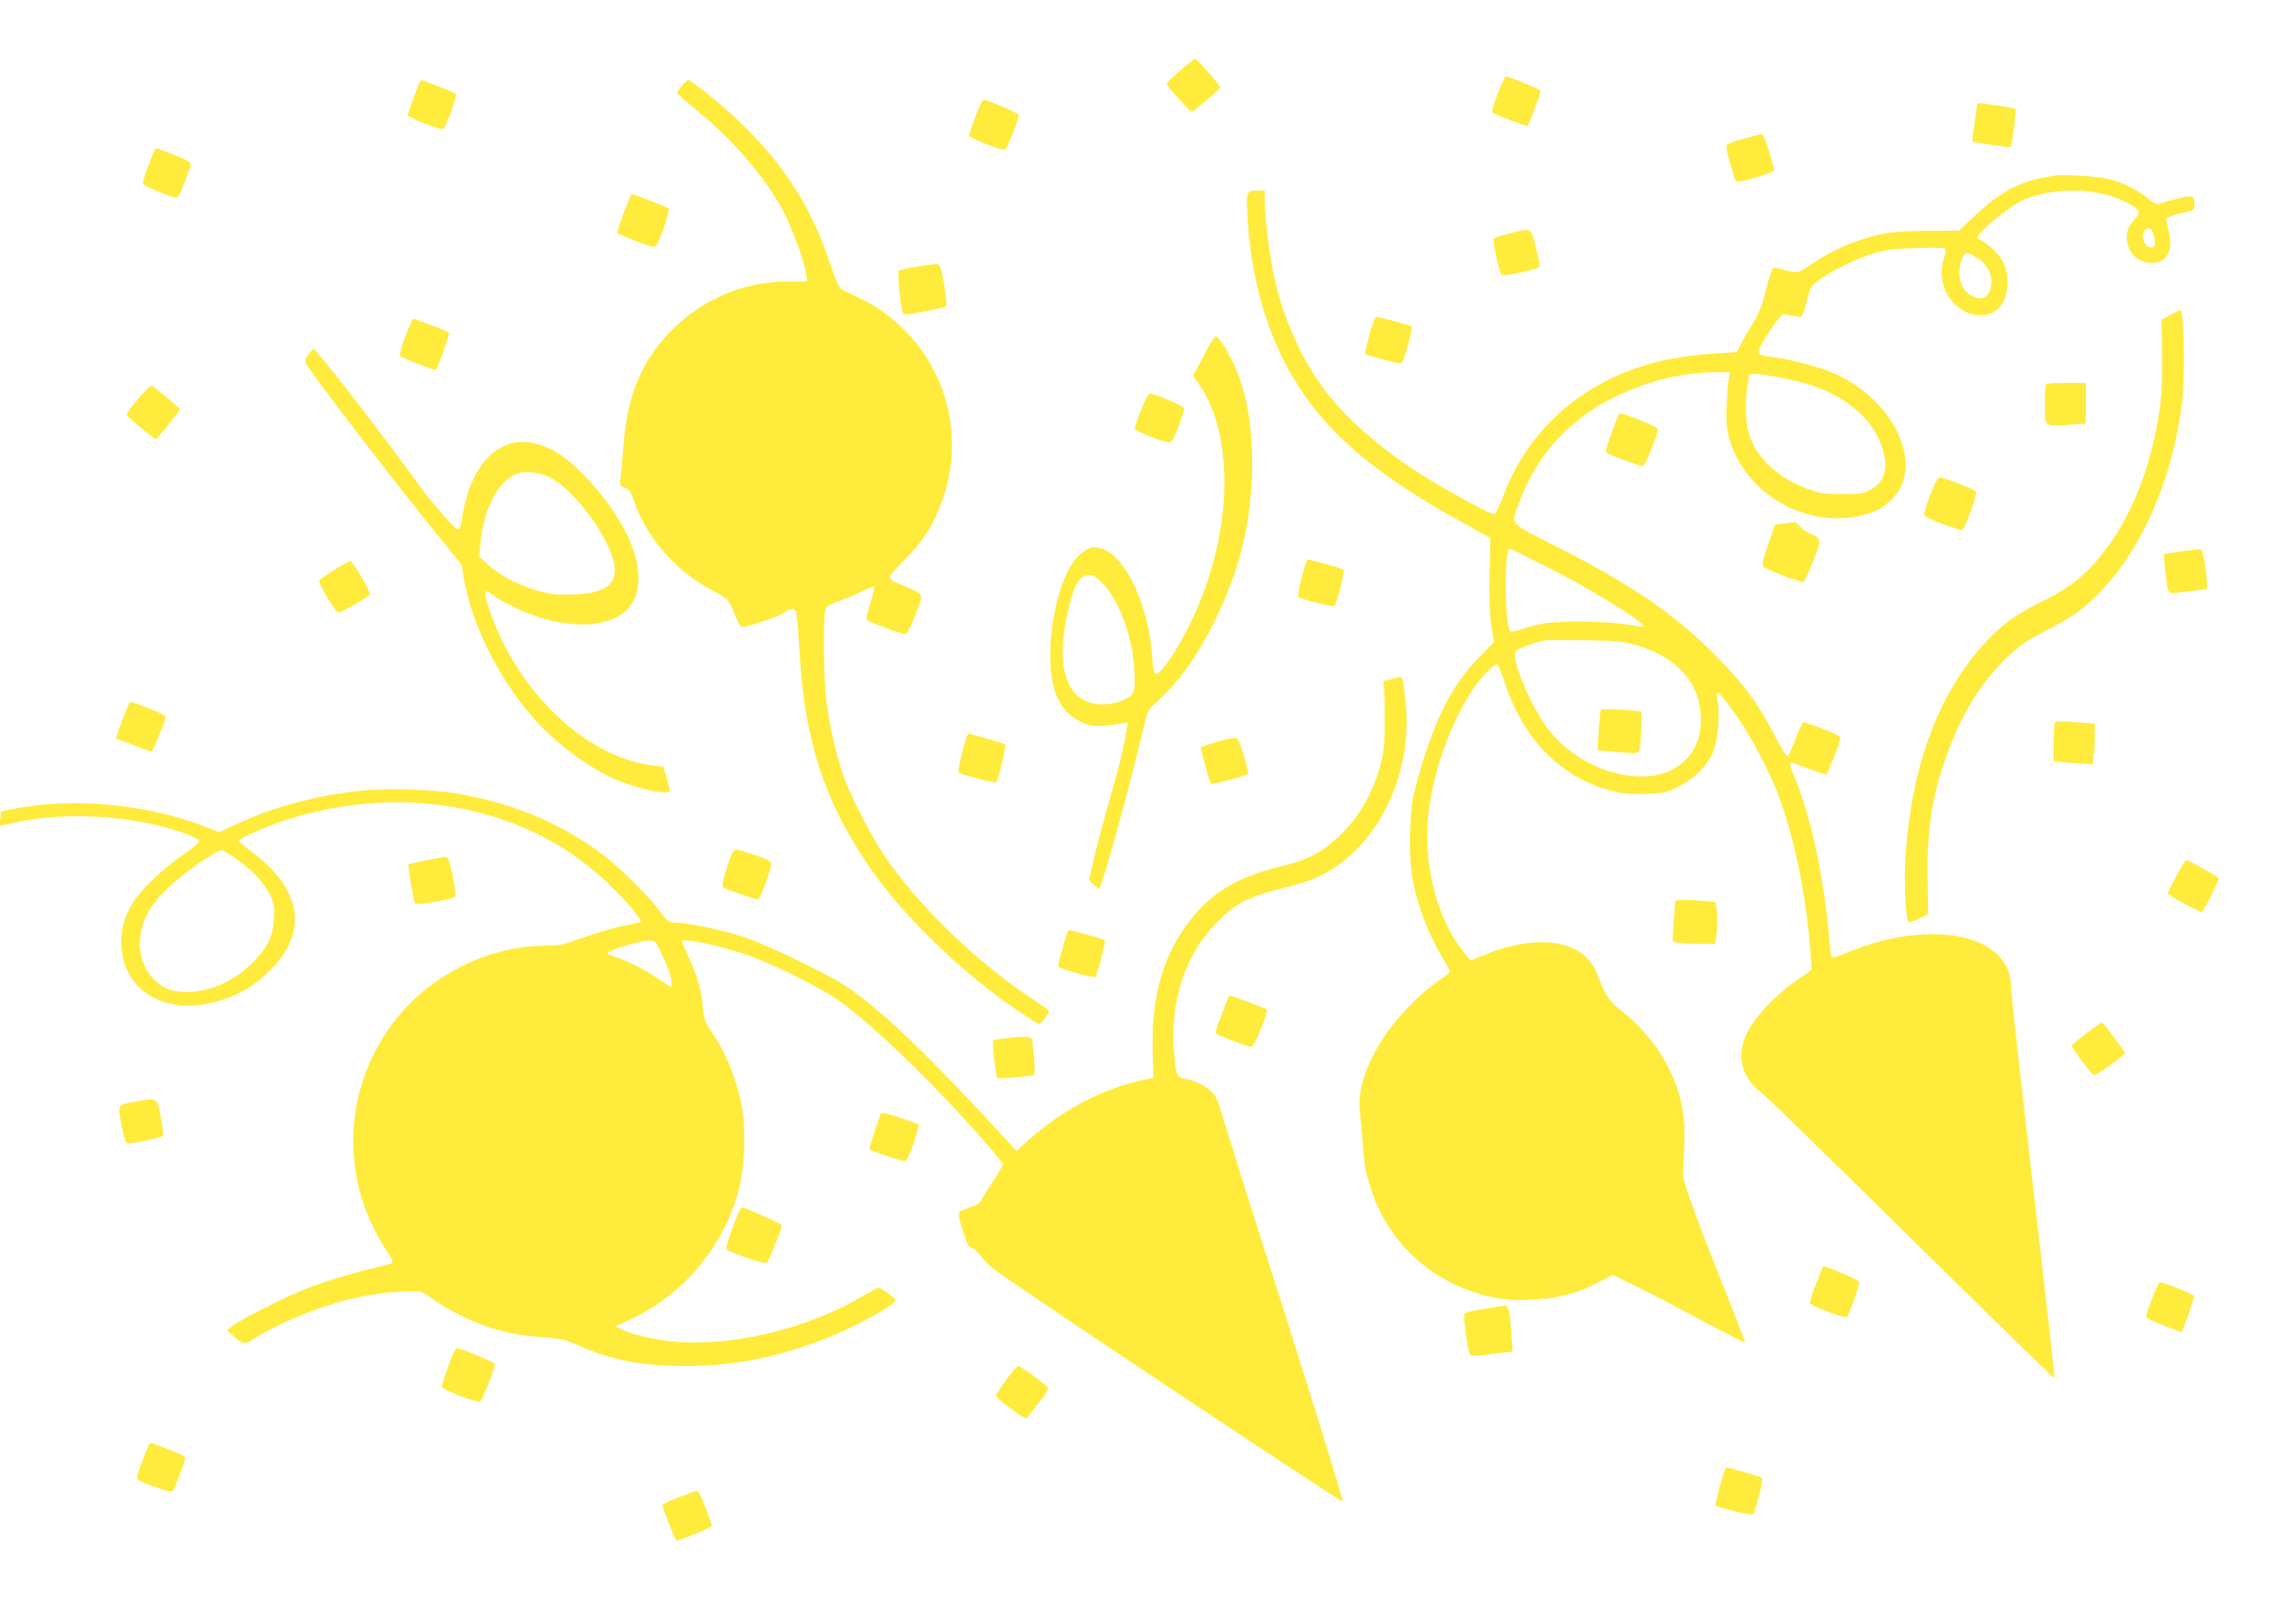 <?xml version="1.0" standalone="no"?>
<!DOCTYPE svg PUBLIC "-//W3C//DTD SVG 20010904//EN"
 "http://www.w3.org/TR/2001/REC-SVG-20010904/DTD/svg10.dtd">
<svg version="1.0" xmlns="http://www.w3.org/2000/svg"
 width="1280pt" height="912pt" viewBox="0 0 1280 912"
 preserveAspectRatio="xMidYMid meet">
<g transform="translate(0,912) scale(0.1,-0.1)"
fill="#ffeb3b" stroke="none">
<path d="M6625 8724 c-41 -36 -75 -69 -75 -73 0 -13 132 -162 141 -159 15 5
159 129 159 137 0 12 -130 161 -140 161 -5 0 -43 -30 -85 -66z"/>
<path d="M8408 8593 c-21 -54 -34 -101 -30 -105 10 -9 193 -80 198 -76 6 6 74
187 74 197 0 8 -175 81 -196 81 -5 0 -26 -44 -46 -97z"/>
<path d="M2349 8643 c-43 -112 -59 -157 -59 -168 0 -16 189 -90 200 -79 15 16
78 189 71 196 -6 7 -185 78 -196 78 -3 0 -10 -12 -16 -27z"/>
<path d="M3826 8637 c-15 -19 -26 -36 -26 -39 0 -3 46 -43 102 -89 216 -177
396 -386 496 -577 52 -99 115 -272 127 -349 l7 -43 -102 0 c-242 0 -460 -87
-637 -253 -183 -173 -270 -372 -293 -667 -5 -74 -13 -156 -16 -181 -6 -44 -5
-46 24 -58 25 -10 35 -24 48 -65 70 -213 240 -408 451 -516 84 -43 86 -46 125
-147 11 -29 25 -53 31 -53 38 0 224 62 239 80 9 11 28 20 41 20 31 0 30 2 47
-261 29 -477 135 -805 375 -1164 190 -284 525 -611 850 -831 61 -41 115 -74
120 -74 9 0 55 62 55 74 0 2 -46 35 -102 72 -310 206 -642 529 -823 799 -65
97 -172 301 -215 409 -42 108 -85 278 -106 422 -21 144 -26 527 -7 559 7 13
35 28 70 39 32 10 89 34 127 53 37 19 71 31 74 28 3 -3 -7 -44 -22 -91 -18
-56 -24 -90 -18 -96 12 -12 191 -78 213 -78 11 0 29 33 58 107 48 122 50 115
-49 157 -122 51 -121 41 -11 153 111 113 167 203 217 351 108 316 32 672 -195
914 -86 92 -165 151 -271 202 -41 20 -86 42 -100 49 -20 10 -33 37 -70 149
-103 306 -247 536 -479 766 -101 101 -297 262 -317 262 -7 0 -24 -15 -38 -33z"/>
<path d="M5476 8465 c-21 -52 -36 -100 -34 -107 3 -7 47 -29 99 -49 71 -28 97
-34 105 -26 13 13 74 172 74 191 0 10 -179 87 -201 86 -3 0 -23 -43 -43 -95z"/>
<path d="M11100 8535 c0 -3 -7 -51 -15 -107 -9 -55 -14 -102 -13 -103 5 -5
212 -34 216 -31 7 8 33 208 28 214 -6 5 -166 31 -198 32 -10 0 -18 -2 -18 -5z"/>
<path d="M9795 8343 c-49 -13 -94 -29 -99 -34 -6 -5 -3 -31 6 -66 9 -32 21
-77 28 -100 7 -29 16 -43 27 -43 35 0 203 53 203 64 -1 27 -56 200 -65 202 -6
1 -50 -9 -100 -23z"/>
<path d="M835 8195 c-20 -52 -35 -100 -33 -107 4 -12 162 -77 188 -78 11 0 26
29 47 88 18 48 34 93 35 100 2 9 -32 28 -96 53 -55 21 -101 39 -102 39 -1 0
-19 -43 -39 -95z"/>
<path d="M11535 8134 c-193 -27 -302 -85 -468 -244 l-69 -65 -176 -1 c-196 -1
-275 -13 -410 -63 -90 -32 -175 -77 -262 -137 -53 -37 -55 -37 -105 -26 -27 6
-60 14 -72 18 -24 7 -29 -5 -71 -171 -10 -41 -34 -97 -58 -135 -23 -36 -53
-88 -67 -116 l-26 -51 -113 -7 c-146 -9 -271 -29 -383 -61 -387 -112 -678
-375 -814 -736 -22 -57 -44 -105 -51 -107 -13 -5 -258 128 -399 216 -255 160
-468 352 -589 530 -117 171 -207 387 -252 602 -24 117 -50 331 -50 412 l0 58
-37 0 c-66 0 -67 -3 -60 -142 16 -298 85 -576 202 -808 182 -359 457 -610 996
-909 l166 -92 -4 -202 c-3 -143 0 -228 10 -292 l14 -90 -82 -85 c-139 -144
-219 -287 -305 -548 -27 -81 -56 -187 -66 -237 -22 -110 -25 -347 -5 -455 27
-154 89 -316 177 -461 19 -31 34 -61 34 -65 0 -5 -31 -29 -68 -54 -94 -63
-227 -199 -298 -306 -103 -153 -153 -304 -140 -421 3 -32 10 -112 16 -178 11
-142 14 -156 46 -259 97 -306 347 -533 666 -606 82 -19 118 -22 225 -18 153 6
257 31 383 96 l85 43 125 -61 c69 -34 235 -120 368 -192 134 -71 245 -128 248
-126 2 3 -37 105 -86 229 -164 406 -260 668 -261 706 0 21 2 91 6 155 11 176
-16 313 -93 463 -58 115 -168 244 -275 322 -49 37 -79 83 -118 189 -14 37 -37
73 -66 101 -109 106 -333 110 -571 11 l-75 -31 -33 39 c-139 165 -222 444
-211 708 12 297 163 694 331 869 25 26 51 47 58 47 7 0 25 -39 41 -89 104
-329 319 -549 607 -622 65 -17 105 -20 190 -17 99 3 112 6 182 41 94 46 167
121 199 205 25 66 36 212 21 280 -15 66 5 53 82 -52 77 -103 177 -282 236
-421 102 -240 179 -597 205 -955 l6 -85 -91 -64 c-116 -82 -229 -202 -271
-287 -62 -125 -36 -248 71 -333 49 -39 201 -187 1078 -1050 315 -310 574 -562
576 -560 3 2 -52 486 -120 1074 -68 589 -124 1092 -124 1119 0 71 -18 121 -63
172 -140 159 -496 172 -840 32 -54 -22 -101 -38 -103 -35 -3 3 -10 54 -15 114
-28 326 -101 670 -188 883 -34 81 -38 105 -18 98 6 -3 51 -20 100 -38 48 -18
89 -31 91 -29 2 2 22 49 44 104 31 76 38 103 29 111 -12 12 -184 79 -202 79
-5 0 -25 -42 -45 -94 -19 -52 -40 -96 -45 -98 -6 -1 -38 52 -73 120 -91 177
-177 292 -337 453 -225 226 -462 388 -875 599 -292 149 -270 122 -217 264 98
260 276 455 532 582 181 89 384 139 569 139 l78 0 -6 -32 c-4 -18 -9 -83 -12
-143 -7 -131 4 -195 50 -291 124 -257 429 -404 704 -339 77 18 112 36 163 82
201 181 37 558 -310 715 -74 34 -257 83 -348 93 -81 10 -90 16 -74 52 20 43
113 182 126 187 6 2 33 -1 59 -7 57 -13 55 -15 81 89 18 71 22 79 65 110 73
54 210 121 306 150 73 22 116 27 242 31 85 3 157 2 162 -3 6 -6 3 -26 -5 -49
-55 -155 52 -324 205 -325 93 0 149 69 150 186 0 101 -48 176 -156 240 -18 11
-18 13 11 44 52 57 178 152 231 176 168 74 418 71 573 -8 84 -43 93 -59 59
-95 -36 -39 -48 -66 -48 -108 0 -72 51 -132 121 -140 97 -13 144 60 114 176
-8 33 -15 65 -15 70 0 8 59 27 133 43 21 5 27 12 27 34 0 56 -10 59 -102 35
-46 -12 -90 -24 -99 -28 -10 -4 -32 7 -59 30 -58 49 -145 92 -222 110 -64 15
-248 27 -303 19z m556 -333 c13 -44 7 -71 -15 -71 -38 0 -62 70 -34 98 21 21
37 13 49 -27z m-990 -130 c68 -43 95 -117 69 -185 -15 -40 -50 -52 -94 -31
-50 24 -76 70 -76 134 0 55 22 111 43 111 7 0 33 -13 58 -29z m-1083 -676
c152 -31 248 -67 340 -129 120 -79 196 -185 221 -306 18 -90 -9 -153 -82 -192
-37 -20 -56 -23 -157 -22 -100 0 -124 4 -186 27 -106 40 -162 75 -227 139 -83
82 -120 165 -125 282 -3 49 1 120 8 158 l12 68 35 0 c20 0 92 -11 161 -25z
m-1330 -1060 c237 -119 555 -315 538 -332 -2 -3 -46 2 -97 11 -106 18 -360 21
-458 6 -35 -6 -90 -20 -123 -31 -35 -13 -64 -17 -69 -12 -33 33 -36 463 -3
463 3 0 98 -47 212 -105z m487 -435 c256 -70 390 -235 372 -458 -13 -170 -145
-282 -331 -282 -193 1 -396 102 -523 264 -97 123 -214 403 -184 440 12 14 107
49 161 60 14 2 115 3 225 1 168 -2 213 -6 280 -25z"/>
<path d="M8987 5134 c-3 -5 -8 -57 -12 -116 l-7 -107 23 -5 c13 -3 66 -7 116
-11 90 -6 93 -5 97 17 10 47 16 207 9 211 -16 10 -221 19 -226 11z"/>
<path d="M3501 7923 c-23 -58 -38 -110 -34 -113 4 -4 53 -24 107 -45 92 -35
100 -37 111 -21 23 31 78 197 69 206 -7 7 -197 80 -208 80 -2 0 -23 -48 -45
-107z"/>
<path d="M8470 7808 c-41 -10 -79 -23 -84 -28 -9 -9 30 -188 44 -204 8 -8 183
27 207 42 9 6 5 33 -14 110 -30 118 -23 115 -153 80z"/>
<path d="M5150 7623 c-52 -8 -99 -18 -104 -23 -10 -9 11 -219 24 -240 5 -9 35
-6 121 11 63 12 117 25 121 28 8 7 -18 183 -32 219 -5 12 -15 21 -22 21 -7 -1
-56 -8 -108 -16z"/>
<path d="M12185 7352 l-50 -27 3 -185 c2 -102 -2 -225 -8 -275 -47 -380 -183
-704 -385 -923 -75 -80 -156 -138 -295 -207 -126 -63 -191 -109 -273 -190
-287 -288 -454 -728 -481 -1270 -6 -119 4 -319 18 -332 3 -4 30 5 59 19 l52
25 -3 189 c-5 276 21 456 99 681 81 234 189 416 333 558 79 78 107 98 216 155
173 90 223 126 323 229 237 246 404 634 457 1061 18 146 11 521 -9 520 -3 0
-28 -13 -56 -28z"/>
<path d="M7687 7239 c-15 -56 -26 -104 -24 -106 8 -7 173 -53 193 -53 18 0 25
13 48 101 15 55 25 103 23 105 -6 7 -180 54 -197 54 -11 0 -23 -29 -43 -101z"/>
<path d="M2275 7229 c-22 -57 -34 -104 -29 -108 13 -12 196 -83 200 -78 12 12
81 203 75 209 -7 8 -188 78 -201 78 -4 0 -24 -45 -45 -101z"/>
<path d="M6787 7177 c-15 -28 -42 -78 -58 -109 l-31 -57 32 -46 c211 -306 188
-872 -55 -1360 -67 -136 -159 -270 -185 -270 -12 0 -16 21 -22 102 -18 275
-143 549 -273 599 -55 21 -84 14 -135 -32 -92 -83 -163 -329 -164 -564 -1
-178 44 -293 138 -354 73 -47 116 -52 254 -30 l43 7 -7 -44 c-15 -97 -43 -212
-92 -379 -28 -96 -66 -239 -85 -318 l-34 -144 26 -24 c14 -13 29 -24 32 -24
12 0 155 513 229 823 42 176 43 179 83 215 131 118 232 257 330 452 148 293
217 582 217 903 0 228 -39 426 -112 571 -40 80 -78 136 -92 136 -6 0 -24 -24
-39 -53z m-592 -1338 c89 -95 160 -287 172 -465 9 -139 3 -157 -60 -185 -77
-33 -168 -32 -228 3 -116 68 -143 249 -79 516 32 133 63 182 115 182 26 0 42
-10 80 -51z"/>
<path d="M1731 7129 c-20 -27 -22 -34 -10 -55 26 -50 450 -603 686 -897 l184
-228 15 -87 c43 -247 195 -553 381 -765 117 -134 280 -261 428 -335 126 -63
345 -114 345 -81 0 8 -8 41 -18 74 l-18 60 -60 7 c-325 41 -660 320 -849 708
-49 102 -102 256 -91 268 4 3 15 1 24 -6 253 -180 594 -233 749 -116 100 75
115 225 41 403 -81 193 -294 443 -438 515 -129 63 -227 60 -323 -10 -89 -65
-156 -198 -181 -362 -7 -42 -16 -77 -22 -77 -15 0 -148 149 -217 245 -211 293
-581 770 -597 770 -3 0 -17 -14 -29 -31z m1375 -700 c147 -88 345 -377 346
-505 2 -94 -69 -137 -235 -142 -92 -3 -120 0 -199 22 -115 33 -214 85 -278
146 l-50 46 6 65 c19 200 93 347 197 395 54 24 147 13 213 -27z"/>
<path d="M11487 6963 c-4 -3 -7 -55 -7 -114 0 -128 -5 -124 136 -114 l94 7 0
114 0 114 -108 0 c-60 0 -112 -3 -115 -7z"/>
<path d="M776 6881 c-36 -43 -66 -83 -66 -88 0 -10 154 -138 165 -138 7 0 135
158 135 167 0 6 -130 116 -157 131 -7 4 -37 -24 -77 -72z"/>
<path d="M6406 6818 c-20 -51 -36 -98 -36 -105 0 -12 150 -74 188 -76 20 -2
27 9 58 87 19 50 33 96 32 104 -3 13 -165 82 -193 82 -8 0 -29 -40 -49 -92z"/>
<path d="M9079 6773 c-5 -16 -24 -63 -40 -107 -17 -43 -27 -82 -22 -86 17 -15
196 -81 208 -76 14 5 88 194 82 210 -4 10 -190 86 -211 86 -3 0 -11 -12 -17
-27z"/>
<path d="M10836 6341 c-21 -55 -36 -106 -33 -114 6 -17 207 -92 217 -80 15 15
81 203 75 212 -6 11 -184 81 -205 81 -10 0 -29 -35 -54 -99z"/>
<path d="M10015 6181 l-50 -6 -38 -110 c-24 -68 -35 -115 -30 -124 10 -16 211
-94 227 -88 7 3 32 55 55 116 48 121 48 128 -12 152 -18 7 -44 25 -59 41 -15
15 -31 27 -35 26 -4 0 -30 -4 -58 -7z"/>
<path d="M12280 6029 c-36 -5 -80 -11 -99 -15 l-34 -5 7 -72 c12 -130 16 -147
39 -147 11 0 60 5 109 11 l88 12 -1 46 c-2 67 -22 174 -34 176 -5 2 -39 -1
-75 -6z"/>
<path d="M7337 5973 c-13 -21 -56 -198 -49 -204 13 -13 196 -59 203 -51 14 14
60 195 52 202 -4 5 -44 18 -88 30 -44 12 -87 23 -97 26 -9 3 -18 1 -21 -3z"/>
<path d="M1875 5919 c-44 -27 -81 -53 -83 -59 -6 -16 92 -179 107 -180 16 0
168 87 177 101 7 13 -95 189 -109 188 -7 0 -48 -23 -92 -50z"/>
<path d="M7810 5307 l-45 -12 5 -40 c3 -22 5 -107 4 -190 0 -122 -5 -166 -23
-235 -45 -169 -124 -304 -240 -412 -95 -88 -177 -129 -339 -168 -247 -60 -401
-162 -529 -350 -123 -181 -178 -397 -172 -674 l4 -159 -64 -13 c-214 -44 -449
-167 -630 -330 l-75 -66 -40 44 c-452 492 -720 750 -916 880 -116 76 -440 232
-578 278 -118 39 -317 80 -387 80 -28 0 -39 8 -76 58 -63 84 -213 235 -304
307 -240 187 -520 306 -845 360 -134 23 -392 30 -530 16 -249 -26 -500 -93
-701 -188 l-99 -46 -78 31 c-324 128 -752 167 -1087 98 l-60 -12 -3 -40 -3
-41 83 18 c284 63 652 42 936 -54 59 -20 98 -39 100 -48 2 -9 -30 -37 -84 -74
-112 -76 -245 -202 -288 -273 -51 -87 -69 -151 -65 -240 13 -269 268 -406 568
-306 106 35 173 76 258 157 227 216 193 460 -94 674 -40 30 -73 57 -73 62 0 4
30 22 68 39 398 183 878 227 1292 117 281 -75 517 -206 716 -398 104 -100 191
-203 181 -213 -3 -3 -42 -12 -85 -20 -44 -7 -144 -36 -223 -64 -130 -46 -150
-50 -231 -50 -276 0 -575 -132 -771 -339 -357 -378 -404 -940 -117 -1373 23
-33 37 -64 33 -68 -4 -4 -49 -17 -99 -29 -135 -31 -281 -76 -397 -122 -120
-48 -362 -171 -403 -205 l-29 -24 35 -31 c57 -50 61 -50 114 -17 166 103 407
198 606 238 109 23 290 37 331 27 13 -4 49 -25 79 -48 30 -23 105 -66 165 -95
134 -65 278 -102 442 -113 108 -8 126 -12 211 -50 179 -80 346 -111 594 -111
289 0 552 56 838 177 146 62 340 172 340 192 0 9 -85 71 -98 71 -5 0 -47 -23
-93 -50 -311 -185 -754 -288 -1076 -251 -109 13 -225 41 -277 68 l-31 16 73
33 c301 137 529 405 617 724 33 118 44 315 25 441 -22 156 -88 329 -172 451
-40 58 -46 74 -51 135 -8 97 -32 184 -78 282 -21 46 -39 88 -39 94 0 26 251
-31 413 -93 127 -49 356 -164 447 -225 134 -89 400 -332 622 -569 180 -191
318 -350 318 -364 0 -6 -24 -47 -52 -90 -29 -44 -60 -93 -69 -109 -11 -21 -30
-33 -72 -46 -67 -21 -66 -19 -28 -137 21 -69 31 -86 48 -88 12 -2 33 -21 47
-42 14 -22 52 -58 83 -82 139 -104 1948 -1308 1951 -1299 4 11 -236 781 -481
1546 -82 259 -164 520 -182 580 -17 61 -39 125 -49 143 -22 43 -94 88 -161
102 -62 13 -62 13 -74 158 -24 283 65 547 244 726 108 108 168 139 374 191
154 39 212 63 306 130 263 187 415 558 376 916 -12 111 -18 140 -30 138 -3 0
-26 -6 -51 -12z m-6492 -1004 c85 -56 169 -144 198 -208 23 -49 26 -67 22
-133 -5 -97 -31 -154 -109 -236 -104 -111 -244 -175 -379 -176 -87 0 -138 20
-187 71 -68 72 -94 179 -69 278 22 88 58 145 145 231 84 83 285 224 308 216 8
-3 40 -23 71 -43z m2391 -527 c17 -35 38 -83 46 -106 15 -41 20 -90 10 -90 -3
0 -35 21 -72 46 -68 47 -175 101 -245 123 -21 7 -38 14 -38 17 0 17 176 72
236 73 29 1 34 -4 63 -63z"/>
<path d="M726 5172 c-11 -18 -77 -194 -74 -197 6 -5 190 -75 198 -75 9 0 80
176 80 196 0 9 -55 33 -186 81 -7 2 -15 0 -18 -5z"/>
<path d="M11536 5062 c-6 -10 -10 -211 -5 -216 2 -2 52 -7 110 -11 l106 -7 6
39 c4 21 7 72 7 114 l0 76 -82 6 c-109 9 -136 9 -142 -1z"/>
<path d="M5421 4966 c-36 -131 -45 -176 -36 -185 14 -12 204 -61 209 -53 13
22 56 206 49 212 -7 6 -190 60 -205 60 -4 0 -11 -15 -17 -34z"/>
<path d="M6830 4954 c-47 -14 -86 -27 -88 -29 -5 -4 49 -198 57 -206 6 -6 198
45 208 55 3 3 -8 49 -24 103 -23 80 -32 98 -48 100 -11 1 -58 -9 -105 -23z"/>
<path d="M4112 4333 c-24 -46 -63 -186 -55 -194 10 -10 180 -69 199 -69 12 0
74 169 74 202 0 12 -25 25 -93 47 -107 36 -113 37 -125 14z"/>
<path d="M2391 4289 c-51 -10 -95 -20 -98 -22 -5 -6 28 -203 37 -217 6 -9 32
-8 108 6 56 9 107 21 113 25 9 5 8 30 -6 100 -20 103 -29 130 -48 128 -7 -1
-54 -10 -106 -20z"/>
<path d="M12263 4278 c-16 -21 -93 -165 -93 -174 0 -11 187 -111 193 -104 19
22 97 182 93 189 -6 9 -169 101 -179 101 -2 0 -9 -6 -14 -12z"/>
<path d="M9406 4058 c-3 -7 -7 -61 -10 -119 l-6 -106 37 -7 c21 -3 75 -6 119
-6 l82 0 6 31 c11 58 7 199 -6 204 -7 2 -59 6 -116 10 -79 5 -103 3 -106 -7z"/>
<path d="M5995 3890 c-8 -12 -55 -180 -55 -196 0 -12 199 -68 209 -59 11 12
60 200 53 206 -4 4 -45 16 -91 29 -46 12 -90 24 -97 27 -6 2 -15 -1 -19 -7z"/>
<path d="M6893 3513 c-4 -10 -21 -56 -39 -102 -19 -46 -31 -87 -29 -91 8 -13
186 -81 202 -78 17 3 95 199 85 210 -6 6 -198 78 -209 78 -2 0 -7 -8 -10 -17z"/>
<path d="M11715 3319 c-44 -33 -82 -64 -83 -70 -4 -11 107 -159 125 -166 10
-4 173 113 173 125 0 7 -124 171 -130 171 -3 0 -41 -27 -85 -60z"/>
<path d="M5642 3290 c-34 -4 -64 -9 -67 -11 -6 -7 15 -203 23 -211 4 -4 46 -3
92 2 47 5 93 10 104 10 17 0 18 6 12 93 -4 50 -9 100 -12 110 -6 19 -36 20
-152 7z"/>
<path d="M753 2933 c-97 -18 -94 -13 -67 -150 12 -59 21 -83 31 -83 41 0 195
34 199 44 2 6 -4 54 -14 106 -21 111 -16 108 -149 83z"/>
<path d="M4945 2867 c-17 -44 -65 -192 -65 -198 0 -8 177 -69 200 -69 11 0 26
31 49 101 18 55 31 103 28 105 -2 2 -50 20 -106 39 -72 24 -103 31 -106 22z"/>
<path d="M4150 2320 c-6 -12 -26 -63 -45 -115 -28 -77 -32 -95 -21 -104 8 -7
59 -27 114 -45 78 -27 103 -32 111 -22 10 12 81 192 81 206 0 7 -206 100 -222
100 -4 0 -12 -9 -18 -20z"/>
<path d="M10196 1914 c-20 -53 -36 -102 -36 -109 0 -16 198 -91 209 -79 16 19
73 184 68 197 -4 10 -180 87 -201 87 -2 0 -20 -43 -40 -96z"/>
<path d="M12083 1832 c-18 -48 -34 -93 -35 -101 -2 -10 30 -27 97 -53 55 -21
101 -38 101 -38 7 0 75 194 71 203 -4 11 -169 77 -192 77 -5 0 -24 -40 -42
-88z"/>
<path d="M8333 1771 c-56 -9 -106 -20 -111 -26 -11 -12 18 -220 33 -233 9 -9
35 -7 193 14 l44 5 -7 107 c-8 115 -17 153 -37 151 -7 -1 -59 -9 -115 -18z"/>
<path d="M2516 1448 c-20 -57 -36 -108 -36 -115 0 -16 202 -93 216 -82 14 12
87 196 82 210 -4 11 -190 88 -214 89 -6 0 -28 -46 -48 -102z"/>
<path d="M5647 1370 c-32 -44 -57 -84 -55 -89 6 -17 160 -131 169 -125 5 3 37
41 70 86 51 66 59 82 48 92 -45 40 -151 116 -161 116 -7 -1 -39 -36 -71 -80z"/>
<path d="M831 999 c-65 -166 -68 -179 -57 -187 25 -20 187 -75 195 -66 11 12
71 170 71 187 0 12 -37 28 -187 84 -7 3 -17 -6 -22 -18z"/>
<path d="M9655 775 c-15 -58 -26 -107 -24 -109 12 -11 203 -56 210 -49 14 14
60 196 52 204 -8 7 -183 59 -201 59 -5 0 -21 -47 -37 -105z"/>
<path d="M3880 739 c-14 -5 -55 -21 -92 -35 -38 -14 -68 -31 -68 -37 0 -17 71
-197 77 -197 23 0 203 76 200 84 -40 117 -74 196 -82 195 -5 0 -21 -5 -35 -10z"/>
</g>
</svg>
